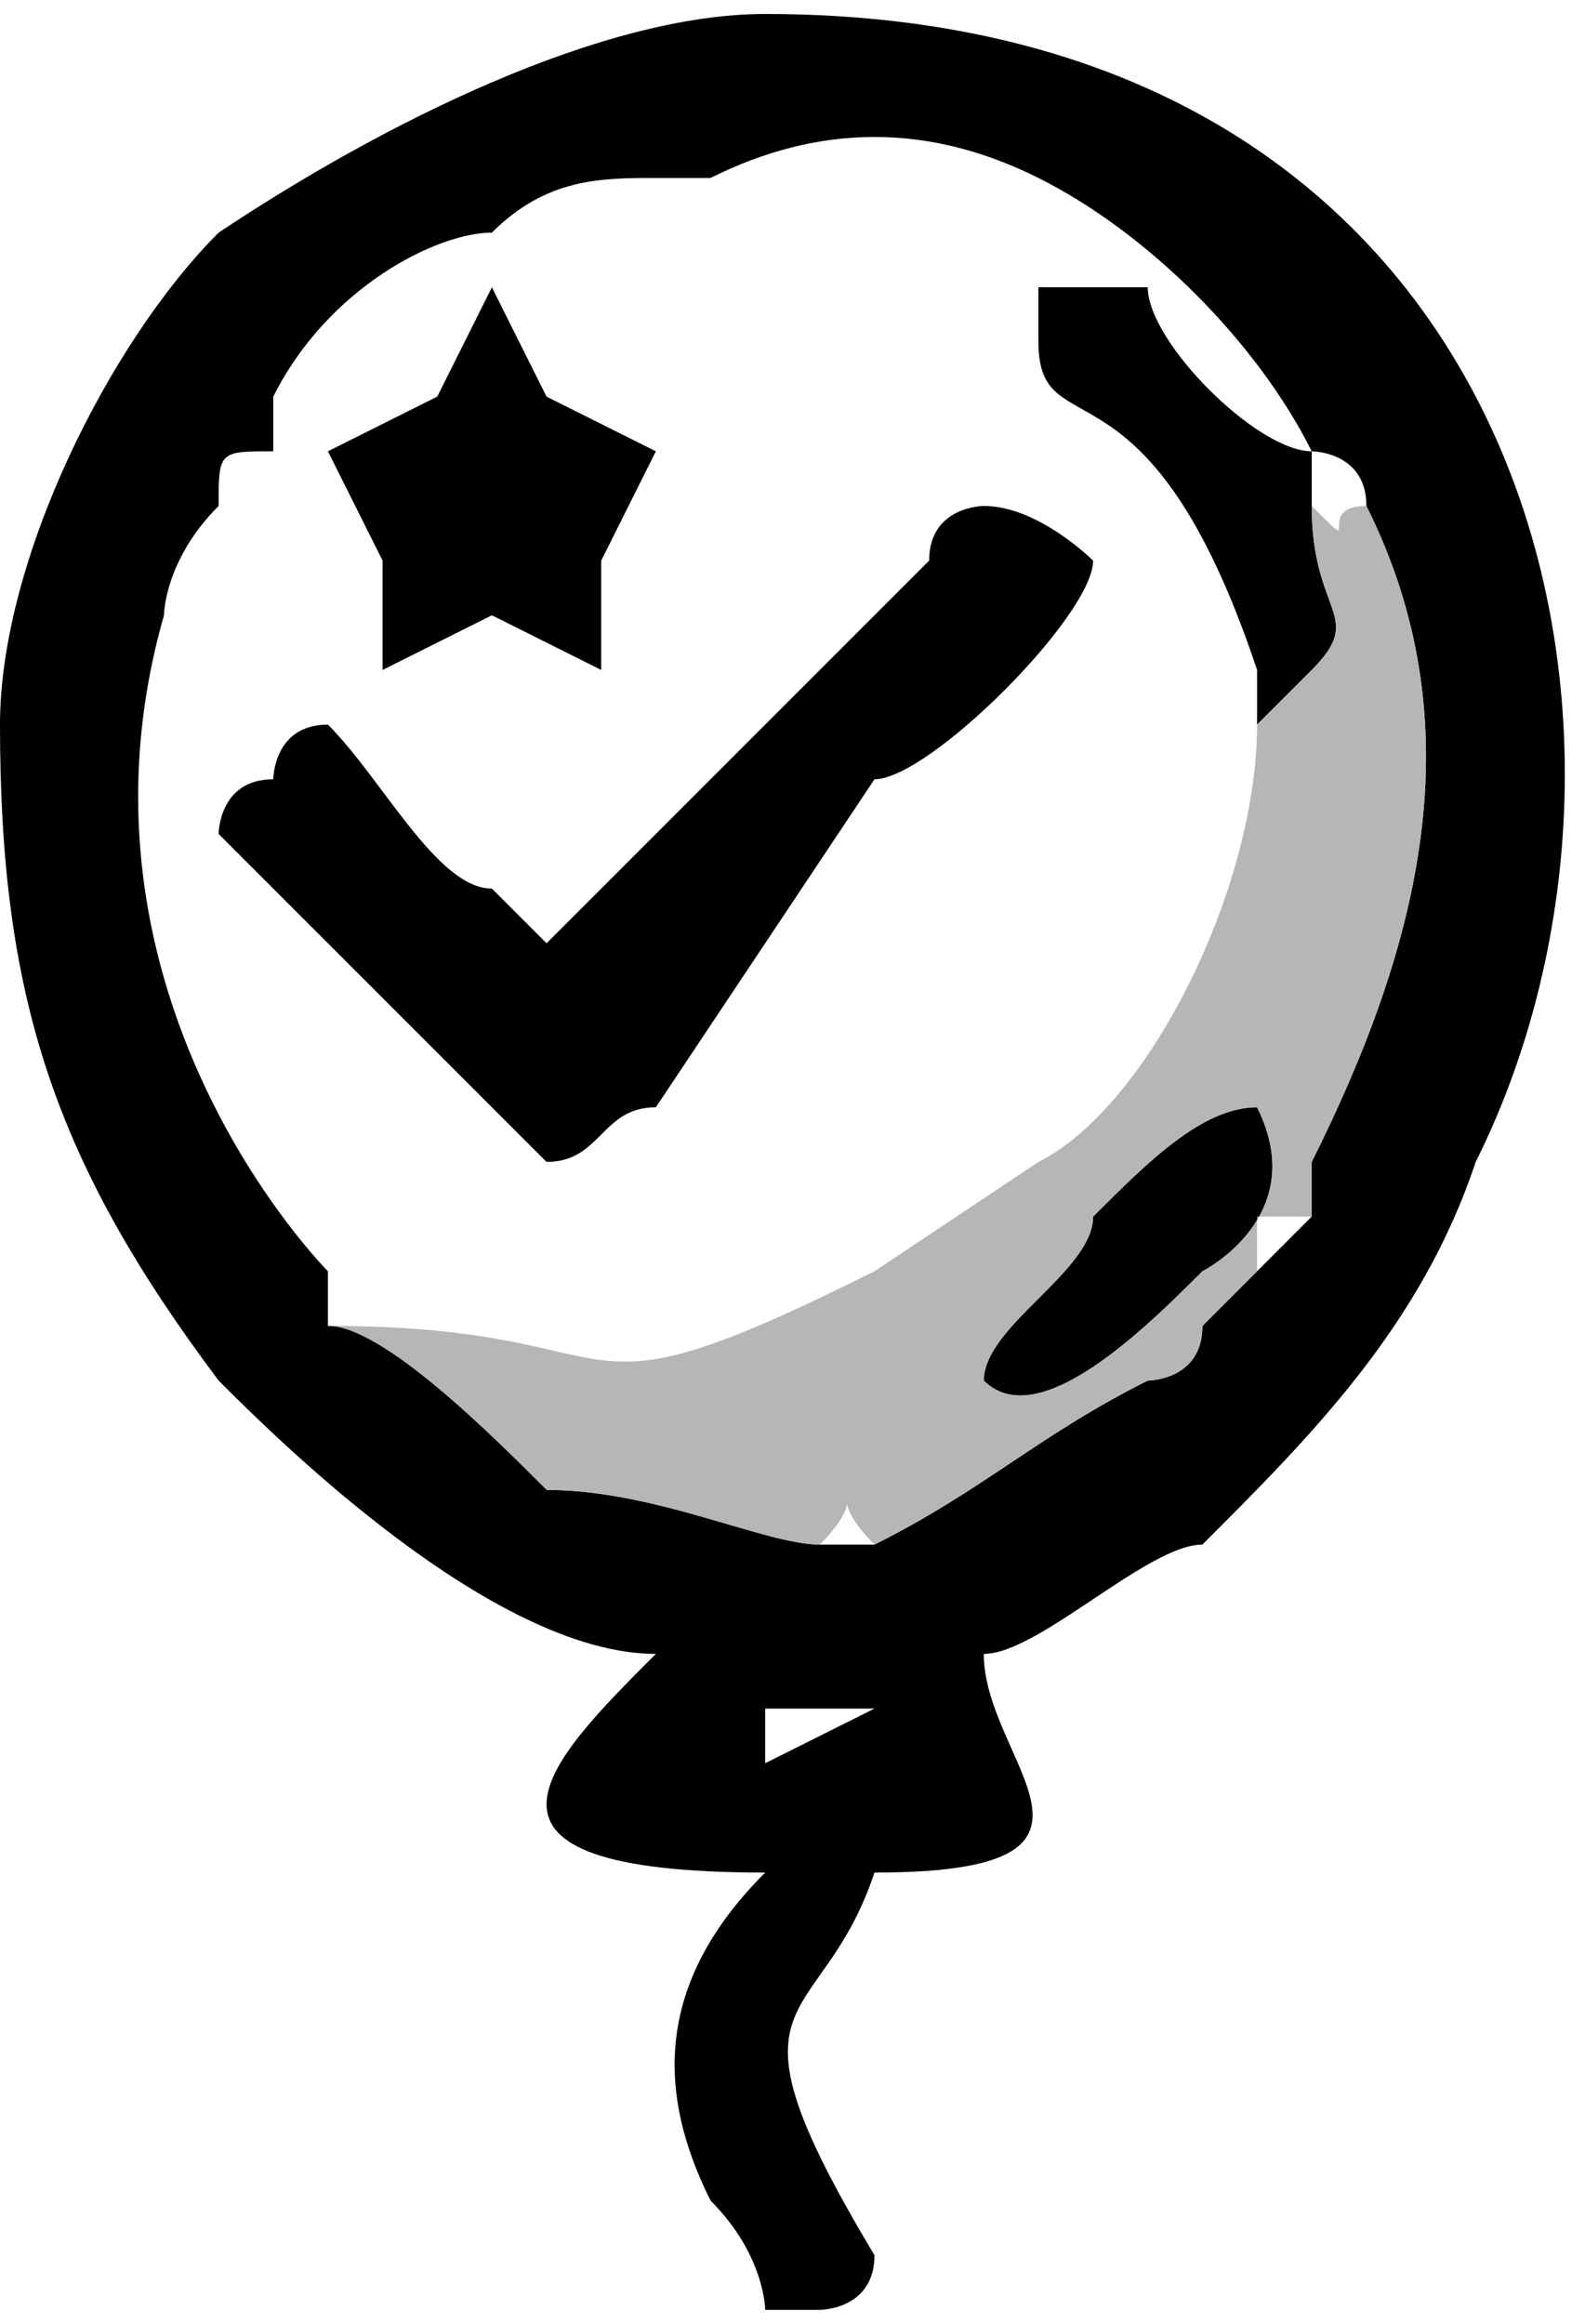 <?xml version="1.0" encoding="UTF-8"?>
<!DOCTYPE svg PUBLIC "-//W3C//DTD SVG 1.1//EN" "http://www.w3.org/Graphics/SVG/1.1/DTD/svg11.dtd">
<!-- Creator: CorelDRAW 2020 (64-Bit) -->
<svg xmlns="http://www.w3.org/2000/svg" xml:space="preserve" width="88px" height="129px" version="1.1" style="shape-rendering:geometricPrecision; text-rendering:geometricPrecision; image-rendering:optimizeQuality; fill-rule:evenodd; clip-rule:evenodd"
viewBox="0 0 0.29 0.42"
 xmlns:xlink="http://www.w3.org/1999/xlink"
 xmlns:xodm="http://www.corel.com/coreldraw/odm/2003">
 <defs>
  <style type="text/css">
   <![CDATA[
    .fil0 {fill:black}
    .fil1 {fill:#B6B6B5}
   ]]>
  </style>
 </defs>
 <g id="Слой_x0020_1">
  <g id="_1944126430304">
   <path class="fil0" d="M0.1 0.21c0.01,0 0.01,-0.01 0.02,-0.01l0.04 -0.06c0.01,0 0.04,-0.03 0.04,-0.04 0,0 -0.01,-0.01 -0.02,-0.01 0,0 -0.01,0 -0.01,0.01l-0.07 0.07c0,0 0,0 0,0l-0.01 -0.01c-0.01,0 -0.02,-0.02 -0.03,-0.03 -0.01,0 -0.01,0.01 -0.01,0.01 -0.01,0 -0.01,0.01 -0.01,0.01l0.05 0.05c0,0 0.01,0.01 0.01,0.01zm-0.01 -0.16l0.01 0.02 0.02 0.01 -0.01 0.02 0 0.02 -0.02 -0.01 -0.02 0.01 0 -0.02 -0.01 -0.02 0.02 -0.01 0.01 -0.02zm0.05 0.27c0,-0.01 0,-0.01 0,-0.01l0.01 0c0.01,0 0,0 0.01,0l-0.02 0.01zm0.01 0.1l-0.01 0c0,0 0,-0.01 -0.01,-0.02 -0.01,-0.02 -0.01,-0.04 0.01,-0.06 -0.06,0 -0.04,-0.02 -0.02,-0.04 -0.03,0 -0.07,-0.04 -0.08,-0.05 -0.03,-0.04 -0.04,-0.07 -0.04,-0.12 0,-0.03 0.02,-0.07 0.04,-0.09 0.03,-0.02 0.07,-0.04 0.1,-0.04 0.14,0 0.17,0.13 0.13,0.21 -0.01,0.03 -0.03,0.05 -0.05,0.07 -0.01,0 -0.03,0.02 -0.04,0.02 0,0.02 0.03,0.04 -0.02,0.04 -0.01,0.03 -0.03,0.02 0,0.07 0,0.01 -0.01,0.01 -0.01,0.01zm0.1 -0.33c0.02,0.04 0.01,0.08 -0.01,0.12l0 0.01 -0.01 0.01 0 0 -0.01 0.01c0,0.01 -0.01,0.01 -0.01,0.01 -0.02,0.01 -0.03,0.02 -0.05,0.03l-0.01 0c-0.01,0 -0.03,-0.01 -0.05,-0.01 0,-0.01 0,-0.01 -0.01,-0.01l0 0 0 0c-0.01,-0.01 -0.02,-0.02 -0.03,-0.02 0,0 0,0 0,-0.01 0,0 -0.05,-0.05 -0.03,-0.12 0,0 0,-0.01 0.01,-0.02 0,-0.01 0,-0.01 0.01,-0.01 0,0 0,-0.01 0,-0.01 0,0 0,0 0,0 0.01,-0.02 0.03,-0.03 0.04,-0.03l0 0c0,0 0,0 0,0 0.01,-0.01 0.02,-0.01 0.03,-0.01 0,0 0,0 0.01,0 0.02,-0.01 0.04,-0.01 0.06,0l0 0c0,0 0,0 0,0 0.02,0.01 0.04,0.03 0.05,0.05 0,0 0.01,0 0.01,0.01zm-0.02 0.04l0.01 -0.01c0.01,-0.01 0,-0.01 0,-0.03l0 0c0,0 0,0 0,-0.01 -0.01,0 -0.03,-0.02 -0.03,-0.03 -0.01,0 -0.01,0 -0.02,0 0,0 0,0 0,0.01 0,0.02 0.02,0 0.04,0.06l0 0.01zm0 0.07c-0.01,0 -0.02,0.01 -0.03,0.02 0,0.01 -0.02,0.02 -0.02,0.03 0.01,0.01 0.03,-0.01 0.04,-0.02 0,0 0.02,-0.01 0.01,-0.03z"/>
   <path class="fil1" d="M0.16 0.27l0 0c0,0 0,0 0,0zm0.01 0l0 0c0,0 0,0 0,0zm0.03 -0.02l0.01 0c-0.01,0 -0.01,0 -0.01,0zm0.01 0l-0.01 0 0.01 0zm0 0l0 0 0 0zm0 0l0 0zm0.01 -0.01l0 0zm0.01 -0.01l0 0zm0 -0.03c0.01,0.02 -0.01,0.03 -0.01,0.03 -0.01,0.01 -0.03,0.03 -0.04,0.02 0,-0.01 0.02,-0.02 0.02,-0.03 0.01,-0.01 0.02,-0.02 0.03,-0.02zm0.01 0.01c0,0 0,0.01 0,0l0 0zm0 -0.12l0 0c0,0.02 0.01,0.02 0,0.03l-0.01 0.01c0,0.03 -0.02,0.07 -0.04,0.08l-0.03 0.02c-0.06,0.03 -0.04,0.01 -0.1,0.01 0.01,0 0.03,0.02 0.04,0.03 0.02,0 0.04,0.01 0.05,0.01 0.01,-0.01 0,-0.01 0.01,0 0.02,-0.01 0.03,-0.02 0.05,-0.03 0,0 0.01,0 0.01,-0.01l0.01 -0.01 0 0c-0.01,0 0,0 0,0l0 -0.01 0.01 0c0,-0.01 0,-0.01 0,0l0 -0.01c0.02,-0.04 0.03,-0.08 0.01,-0.12 0,0 0,0 0,0 -0.01,0 0,0.01 -0.01,0zm0 0l0 0 0 -0.01 0 0.01z"/>
  </g>
 </g>
</svg>
